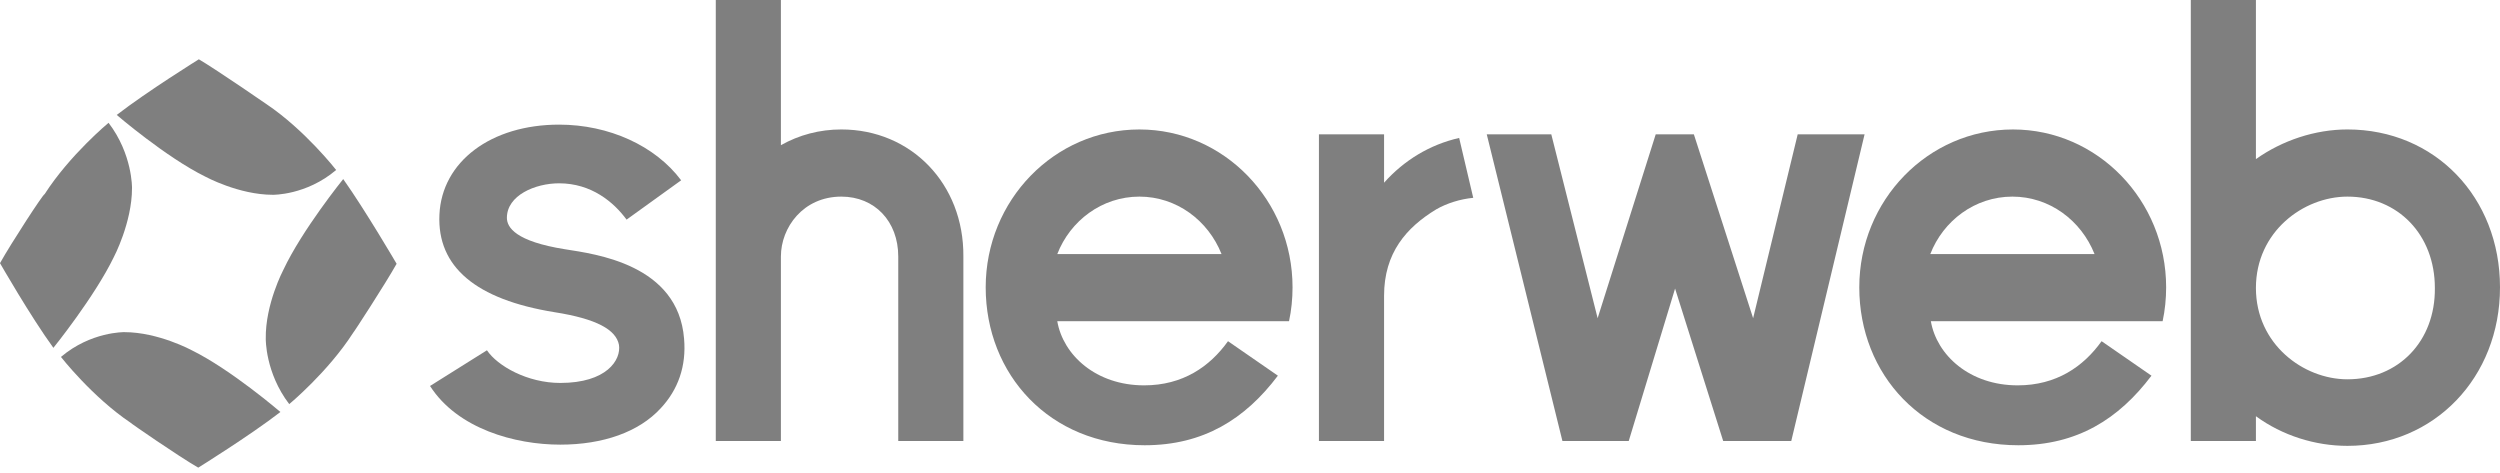 <svg width="169" height="32" viewBox="0 0 169 32" fill="none" xmlns="http://www.w3.org/2000/svg">
<g opacity="0.5">
<path d="M158.687 8.751C156.506 8.751 154.285 9.488 152.5 10.755V0H148.098V29.812H152.5V28.136C154.285 29.444 156.506 30.14 158.687 30.14C164.557 30.14 169 25.518 169 19.425C169 13.332 164.597 8.751 158.687 8.751ZM158.687 25.641C155.713 25.641 152.5 23.269 152.5 19.466C152.5 15.663 155.713 13.291 158.687 13.291C162.098 13.291 164.597 15.867 164.597 19.466C164.637 23.065 162.138 25.641 158.687 25.641Z" fill="black"/>
<path d="M98.639 9.325C96.656 9.775 94.911 10.838 93.563 12.351V9.079H89.16V29.813H93.563V19.998C93.563 17.095 95.07 15.377 97.093 14.15C97.806 13.741 98.719 13.455 99.591 13.373L98.639 9.325Z" fill="black"/>
<path d="M121.525 9.079L118.511 21.511L114.505 9.079H111.927L108 21.511L104.867 9.079H100.504L105.62 29.813H110.102L113.235 19.508L116.488 29.813H121.089L126.046 9.079H121.525Z" fill="black"/>
<path d="M56.874 8.751C55.407 8.751 54.019 9.12 52.789 9.815V0H48.387V29.812H52.789V17.339C52.789 15.377 54.296 13.291 56.874 13.291C59.135 13.291 60.722 14.967 60.722 17.339V29.812H65.124V17.339C65.164 12.432 61.594 8.751 56.874 8.751Z" fill="black"/>
<path d="M38.193 16.849C34.861 16.318 34.266 15.377 34.266 14.723C34.266 13.21 36.17 12.392 37.796 12.392C39.977 12.392 41.485 13.66 42.357 14.846L46.046 12.188C44.301 9.856 41.167 8.425 37.796 8.425C33.195 8.425 29.864 10.92 29.705 14.518C29.546 18.035 32.164 20.244 37.479 21.103C40.334 21.552 41.643 22.288 41.842 23.311C42 24.333 41.009 25.887 37.875 25.887C35.654 25.887 33.632 24.742 32.917 23.679L29.07 26.092C30.934 28.995 34.821 30.058 37.875 30.058C40.771 30.058 43.19 29.2 44.658 27.605C45.847 26.337 46.403 24.742 46.244 22.902C45.847 17.872 40.255 17.177 38.193 16.849Z" fill="black"/>
<path d="M71.472 17.176C72.344 14.927 74.486 13.291 77.024 13.291C79.523 13.291 81.665 14.886 82.577 17.176H71.472ZM66.633 19.425C66.633 25.314 70.956 30.099 77.381 30.099C81.347 30.099 84.163 28.34 86.385 25.396L83.013 23.065C81.784 24.783 79.959 26.05 77.342 26.05C74.089 26.05 71.868 24.006 71.472 21.715H87.138C87.297 20.979 87.376 20.202 87.376 19.425C87.376 13.537 82.736 8.752 77.024 8.752C71.273 8.752 66.633 13.537 66.633 19.425Z" fill="black"/>
<path d="M130.487 17.176C131.359 14.927 133.501 13.291 136.039 13.291C138.538 13.291 140.68 14.886 141.592 17.176H130.487ZM125.688 19.425C125.688 25.314 130.011 30.099 136.436 30.099C140.402 30.099 143.218 28.34 145.439 25.396L142.068 23.065C140.838 24.783 139.014 26.05 136.396 26.05C133.144 26.05 130.923 24.006 130.526 21.715H146.193C146.352 20.979 146.431 20.202 146.431 19.425C146.431 13.537 141.79 8.752 136.079 8.752C130.328 8.752 125.688 13.537 125.688 19.425Z" fill="black"/>
<path d="M13.443 4.008C13.443 4.008 9.953 6.175 7.891 7.77C7.891 7.77 11.222 10.633 13.88 11.941C13.88 11.941 16.14 13.168 18.441 13.168C18.441 13.168 20.701 13.209 22.724 11.491C22.724 11.491 20.622 8.792 18.005 7.034C18.005 7.034 14.752 4.785 13.443 4.008Z" fill="black"/>
<path d="M26.811 17.831C26.811 17.831 24.708 14.232 23.201 12.105C23.201 12.105 20.425 15.54 19.156 18.24C19.156 18.24 17.926 20.571 17.966 22.902C17.966 22.902 17.926 25.192 19.552 27.318C19.552 27.318 22.17 25.151 23.875 22.493C23.875 22.534 26.057 19.18 26.811 17.831Z" fill="black"/>
<path d="M13.402 31.613C13.402 31.613 16.892 29.446 18.955 27.851C18.955 27.851 15.623 24.988 12.966 23.679C12.966 23.679 10.705 22.453 8.405 22.453C8.405 22.453 6.144 22.412 4.121 24.129C4.121 24.129 6.223 26.828 8.841 28.587C8.801 28.587 12.053 30.836 13.402 31.613Z" fill="black"/>
<path d="M0 17.789C0 17.789 2.062 21.387 3.609 23.514C3.609 23.514 6.386 20.079 7.694 17.38C7.694 17.38 8.924 15.049 8.924 12.718C8.924 12.718 8.964 10.428 7.338 8.301C7.338 8.301 4.72 10.469 3.014 13.127C2.935 13.086 0.754 16.439 0 17.789Z" fill="black"/>
</g>
</svg>
